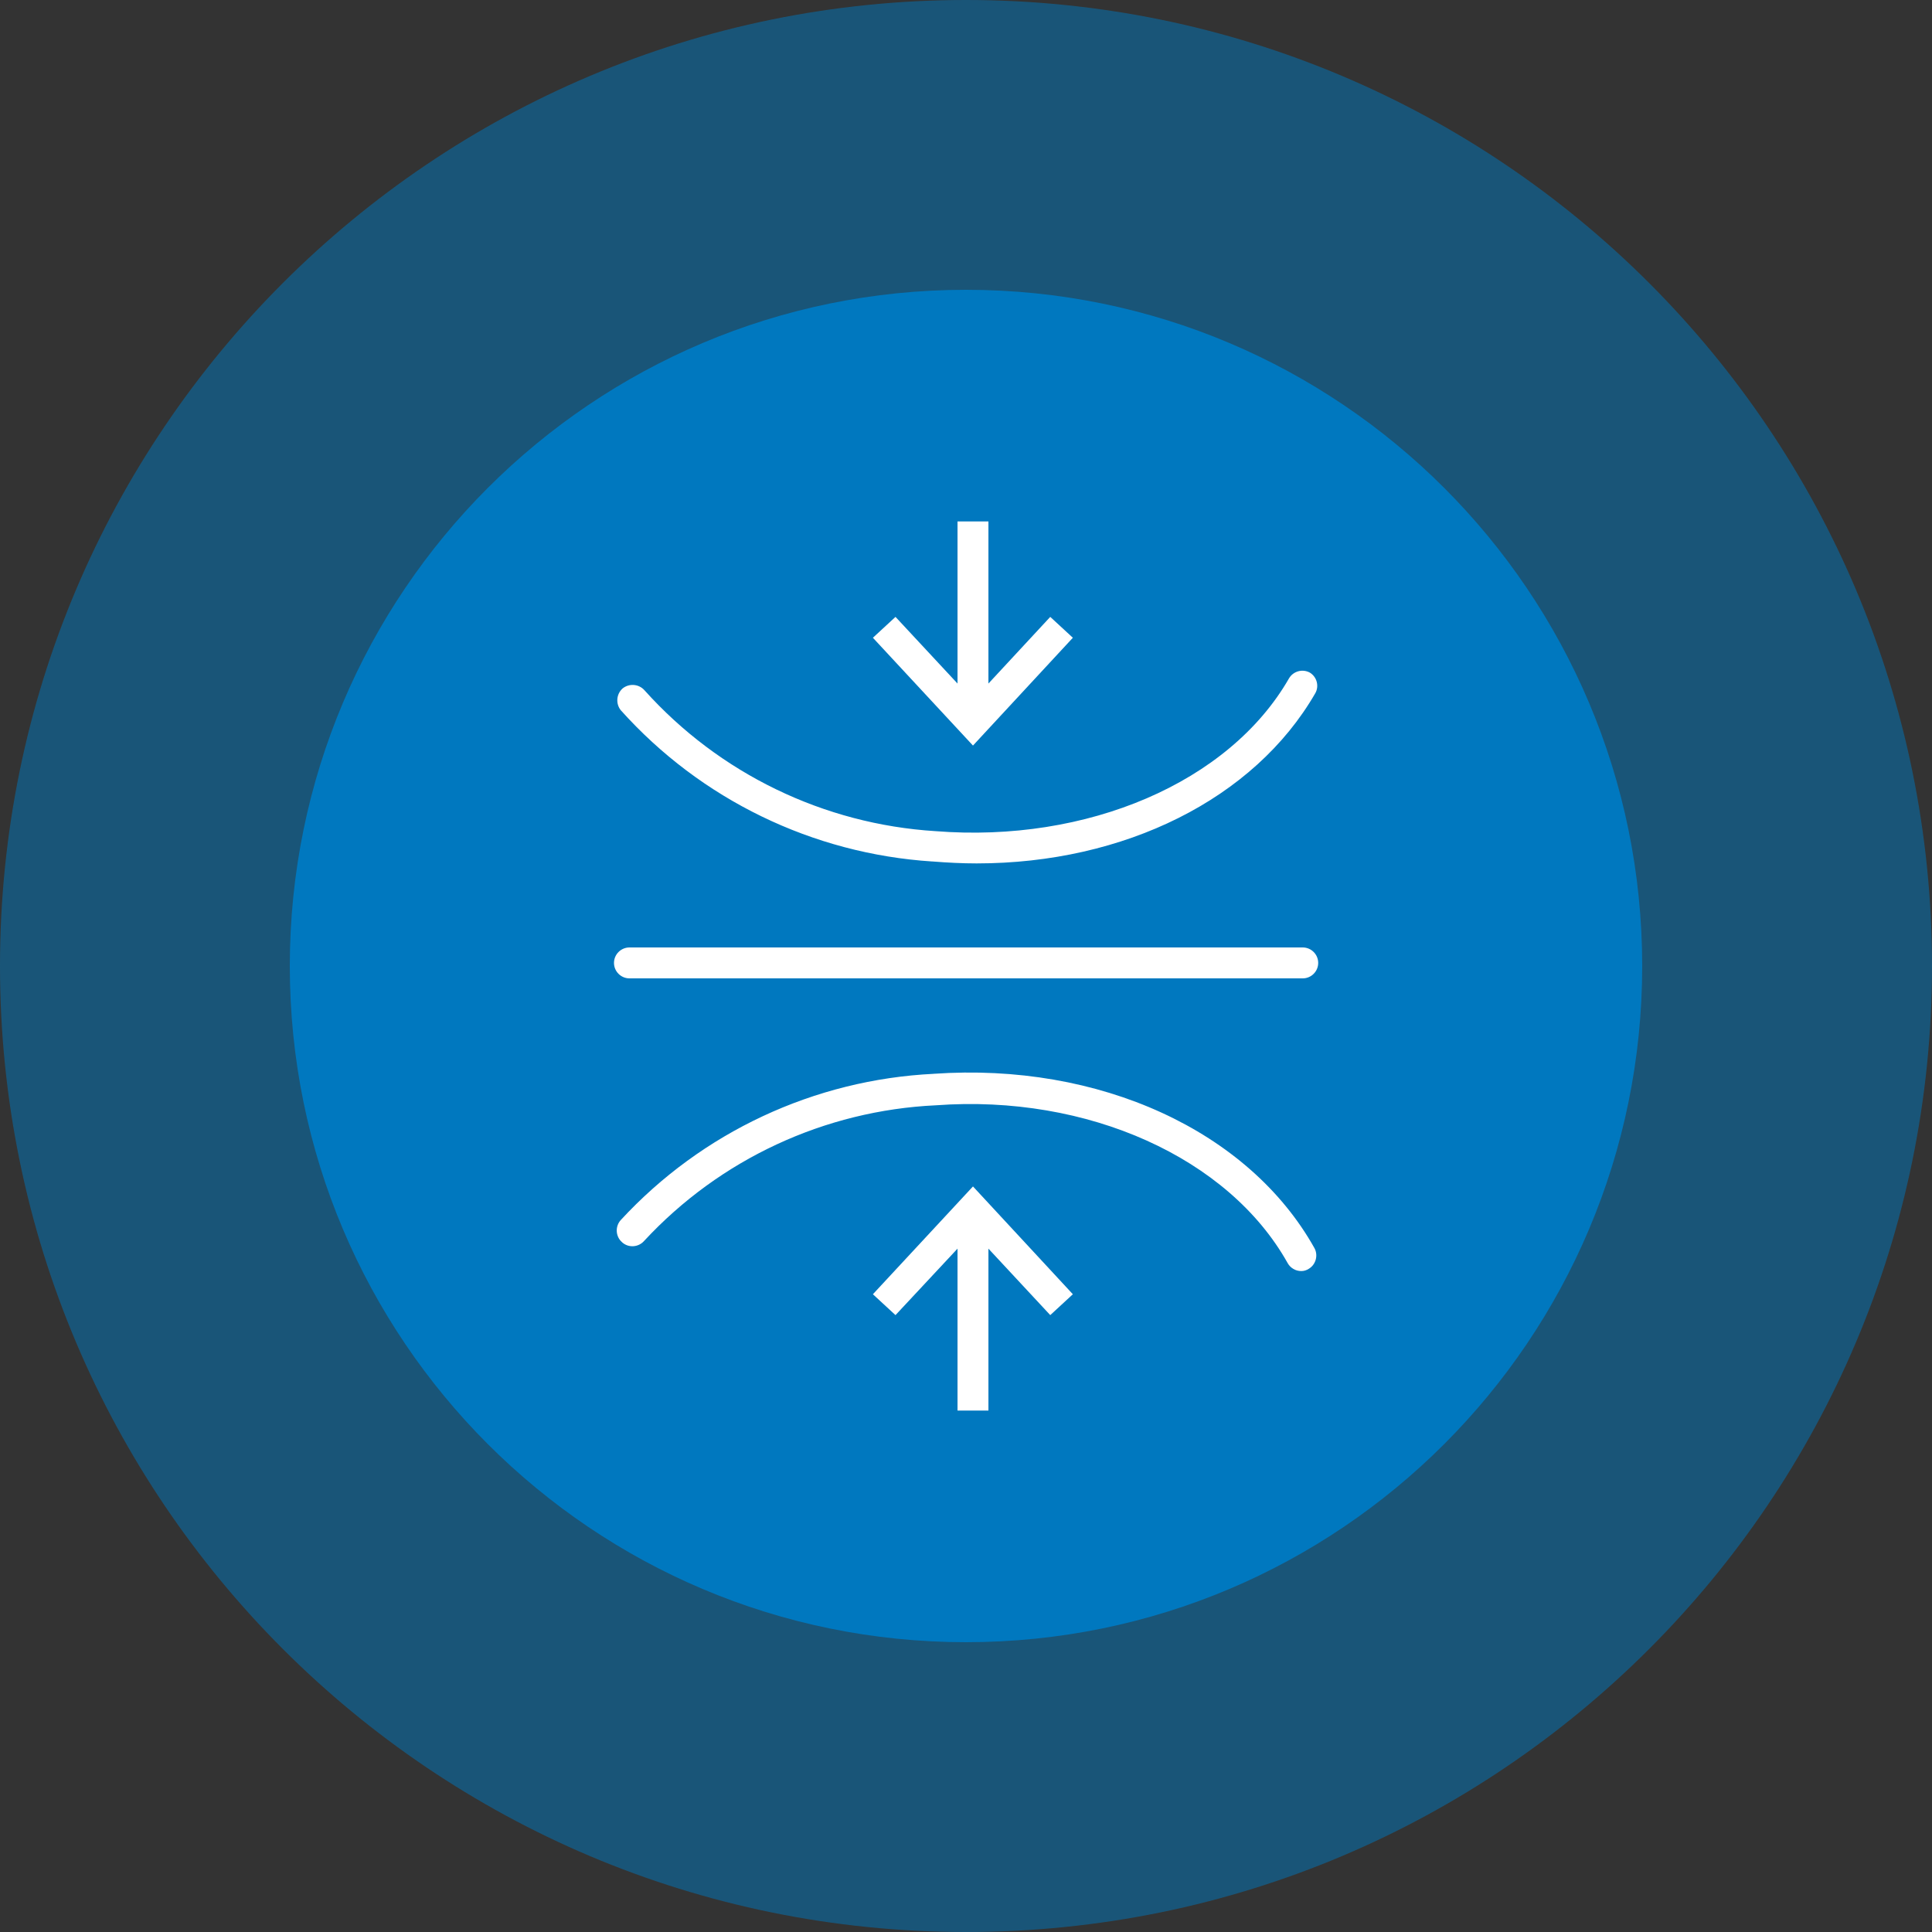 <svg width="100" height="100" viewBox="0 0 100 100" fill="none" xmlns="http://www.w3.org/2000/svg">
<rect x="0" y="0" width="100" height="100" fill="#333333" stroke="none"/>
<g clip-path="url(#clip0_47_873)">
<path opacity="0.5" d="M50 100C77.614 100 100 77.614 100 50C100 22.386 77.614 0 50 0C22.386 0 0 22.386 0 50C0 77.614 22.386 100 50 100Z" fill="#0078BF"/>
<path d="M50 85C69.33 85 85 69.33 85 50C85 30.67 69.33 15 50 15C30.67 15 15 30.67 15 50C15 69.33 30.67 85 50 85Z" fill="#0078BF"/>
<path d="M32.58 50.64H67.43C67.87 50.64 68.23 50.28 68.23 49.84C68.23 49.4 67.87 49.04 67.43 49.04H32.58C32.14 49.04 31.78 49.4 31.78 49.84C31.78 50.28 32.14 50.64 32.58 50.64Z" fill="white"/>
<path d="M48.34 55.58C42.15 55.88 36.33 58.6 32.13 63.15C31.83 63.48 31.86 64 32.19 64.29C32.19 64.29 32.2 64.3 32.21 64.31C32.54 64.6 33.05 64.56 33.34 64.23C37.26 60 42.68 57.48 48.44 57.21C56.3 56.63 63.6 59.93 66.65 65.38C66.79 65.63 67.06 65.79 67.35 65.79C67.49 65.79 67.62 65.75 67.73 65.68C68.1 65.47 68.24 64.99 68.04 64.61C64.64 58.53 56.9 54.98 48.32 55.58H48.34Z" fill="white"/>
<path d="M48.27 44.59C49.04 44.65 49.79 44.69 50.55 44.69C58.19 44.69 64.92 41.36 68.08 35.88C68.29 35.51 68.16 35.03 67.79 34.81C67.41 34.61 66.94 34.74 66.72 35.11C63.62 40.51 56.26 43.64 48.42 43.02C42.64 42.66 37.23 40.04 33.36 35.73C33.07 35.4 32.57 35.36 32.23 35.63C31.9 35.92 31.86 36.42 32.13 36.76C36.27 41.38 42.06 44.19 48.25 44.59H48.27Z" fill="white"/>
<path d="M55.531 33.01L54.361 31.93L51.161 35.38V26.99H49.561V35.38L46.351 31.93L45.181 33.01L50.361 38.59L55.531 33.01Z" fill="white"/>
<path d="M45.181 66.99L46.351 68.07L49.561 64.63V73.01H51.161V64.63L54.361 68.07L55.531 66.99L50.361 61.41L45.181 66.99Z" fill="white"/>
</g>
<defs>
<clipPath id="clip0_47_873">
<rect width="100" height="100" fill="white"/>
</clipPath>
</defs>
</svg>
